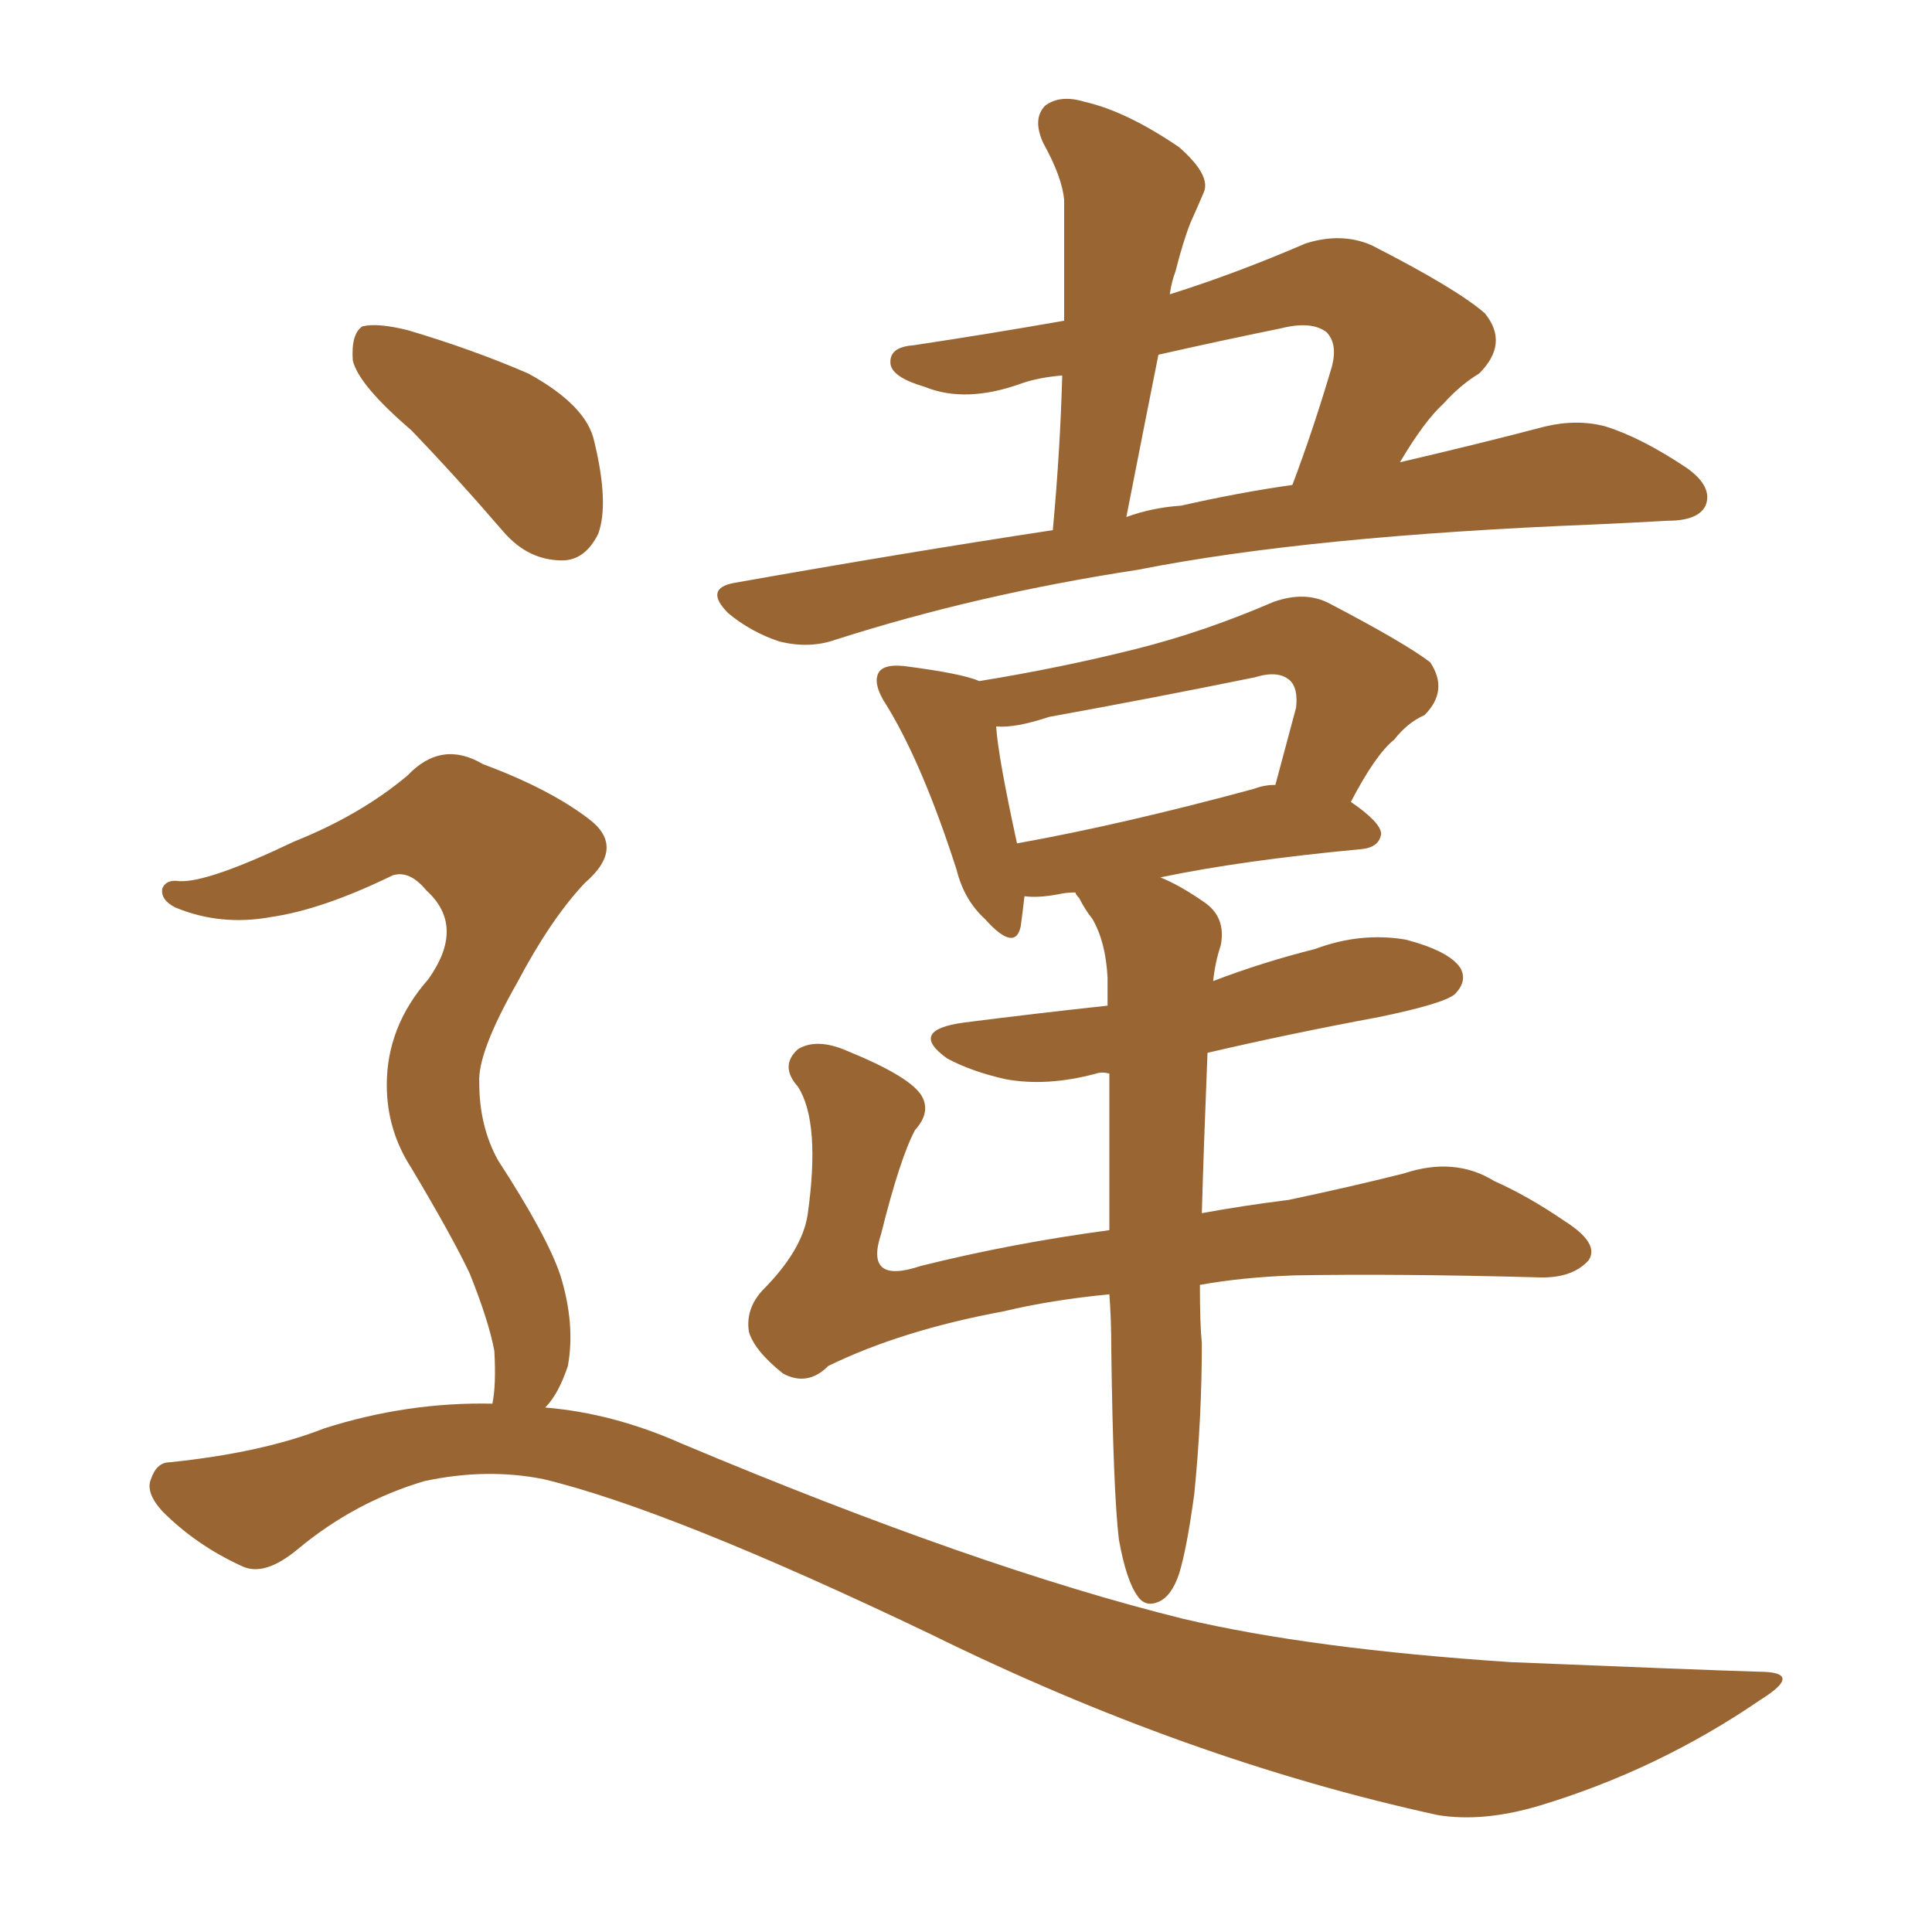 <svg xmlns="http://www.w3.org/2000/svg" xmlns:xlink="http://www.w3.org/1999/xlink" width="150" height="150"><path fill="#996633" padding="10" d="M81.74 41.16L81.74 41.16Q82.32 34.86 82.47 29.15L82.47 29.15Q80.71 29.30 79.39 29.74L79.39 29.74Q75 31.35 71.78 30.03L71.78 30.03Q69.29 29.30 69.14 28.27L69.14 28.27Q68.99 26.95 70.90 26.81L70.90 26.81Q76.76 25.93 82.62 24.90L82.62 24.90Q82.62 20.07 82.62 15.53L82.62 15.53Q82.47 13.77 81.01 11.13L81.01 11.13Q80.13 9.23 81.15 8.20L81.15 8.20Q82.32 7.32 84.23 7.91L84.23 7.91Q87.45 8.64 91.55 11.43L91.55 11.43Q94.04 13.62 93.46 14.94L93.46 14.94Q93.02 15.97 92.43 17.29L92.43 17.29Q91.85 18.75 91.26 21.09L91.26 21.09Q90.97 21.83 90.82 22.85L90.82 22.85Q95.95 21.24 101.37 18.90L101.37 18.90Q104.15 18.02 106.49 19.04L106.49 19.04Q113.09 22.41 115.28 24.32L115.28 24.32Q117.19 26.66 114.84 29.00L114.84 29.00Q113.38 29.88 112.06 31.35L112.06 31.35Q110.60 32.67 108.69 35.89L108.69 35.89Q114.99 34.42 119.97 33.11L119.97 33.11Q122.46 32.52 124.66 33.11L124.66 33.11Q127.44 33.98 130.96 36.33L130.96 36.33Q133.01 37.79 132.42 39.26L132.42 39.26Q131.84 40.43 129.49 40.43L129.49 40.43Q126.86 40.58 123.78 40.72L123.78 40.72Q101.66 41.60 88.33 44.24L88.33 44.24Q75.88 46.14 64.89 49.66L64.89 49.66Q62.84 50.39 60.50 49.80L60.50 49.80Q58.30 49.07 56.54 47.61L56.54 47.61Q54.64 45.70 56.98 45.26L56.98 45.26Q70.17 42.92 81.74 41.16ZM91.70 39.26L91.70 39.26Q96.24 38.23 100.34 37.65L100.34 37.65Q101.95 33.40 103.42 28.42L103.42 28.42Q103.86 26.66 102.98 25.78L102.98 25.78Q101.81 24.90 99.46 25.49L99.46 25.49Q94.48 26.51 89.94 27.54L89.94 27.54Q88.77 33.40 87.45 40.14L87.45 40.14Q89.50 39.40 91.70 39.26ZM86.87 119.53L86.87 119.53Q86.43 115.87 86.28 104.88L86.28 104.88Q86.28 102.39 86.13 100.49L86.13 100.49Q81.59 100.93 77.93 101.81L77.93 101.81Q70.02 103.27 64.31 106.05L64.31 106.05Q62.70 107.67 60.79 106.64L60.79 106.64Q58.59 104.88 58.15 103.42L58.15 103.42Q57.86 101.66 59.18 100.20L59.18 100.20Q62.26 97.12 62.70 94.34L62.70 94.34Q63.72 87.16 61.96 84.38L61.96 84.38Q60.50 82.76 61.96 81.45L61.96 81.45Q63.43 80.57 65.77 81.59L65.77 81.59Q70.46 83.50 71.48 84.96L71.48 84.96Q72.36 86.28 71.04 87.74L71.04 87.74Q69.87 89.94 68.41 95.80L68.41 95.80Q67.09 99.76 71.48 98.29L71.48 98.29Q78.52 96.53 86.13 95.51L86.13 95.51Q86.13 88.77 86.13 83.35L86.13 83.35Q85.55 83.20 85.11 83.35L85.11 83.35Q81.30 84.38 78.08 83.79L78.08 83.79Q75.44 83.20 73.54 82.18L73.54 82.18Q70.46 79.98 74.85 79.39L74.85 79.39Q80.57 78.66 85.99 78.08L85.99 78.08Q85.99 76.90 85.99 75.88L85.99 75.88Q85.84 73.10 84.81 71.34L84.81 71.34Q84.23 70.61 83.79 69.73L83.79 69.73Q83.50 69.43 83.50 69.29L83.50 69.29Q82.76 69.29 82.18 69.43L82.18 69.43Q80.57 69.73 79.54 69.58L79.54 69.58Q79.39 70.90 79.25 71.92L79.25 71.92Q78.81 73.97 76.46 71.34L76.46 71.34Q74.85 69.87 74.27 67.53L74.27 67.53Q71.63 59.33 68.85 54.79L68.85 54.79Q67.68 53.03 68.26 52.15L68.26 52.15Q68.70 51.56 70.17 51.71L70.17 51.71Q74.71 52.29 76.03 52.88L76.03 52.88Q82.32 51.86 88.18 50.39L88.18 50.39Q93.46 49.07 98.88 46.73L98.88 46.73Q101.37 45.85 103.27 46.88L103.27 46.88Q109.13 49.95 111.04 51.42L111.04 51.42Q112.50 53.61 110.60 55.52L110.60 55.52Q109.28 56.10 108.25 57.42L108.25 57.42Q106.79 58.59 104.88 62.26L104.88 62.26Q107.23 63.87 107.23 64.75L107.23 64.75Q107.08 65.77 105.76 65.92L105.76 65.92Q96.39 66.80 90.09 68.12L90.09 68.12Q91.55 68.70 93.46 70.02L93.46 70.02Q95.21 71.19 94.78 73.39L94.78 73.39Q94.34 74.71 94.19 76.17L94.19 76.17Q98.00 74.71 102.10 73.68L102.10 73.68Q105.62 72.36 109.13 72.95L109.13 72.95Q112.50 73.83 113.38 75.15L113.38 75.15Q113.96 76.17 112.94 77.20L112.94 77.20Q112.06 77.93 107.08 78.96L107.08 78.96Q100.05 80.27 93.75 81.74L93.75 81.74Q93.46 88.92 93.31 94.19L93.31 94.19Q96.53 93.60 100.05 93.16L100.05 93.16Q104.88 92.14 108.98 91.11L108.98 91.11Q112.94 89.79 116.02 91.70L116.02 91.70Q118.65 92.87 121.44 94.78L121.44 94.78Q124.22 96.53 123.34 97.85L123.34 97.85Q122.02 99.32 119.24 99.17L119.24 99.17Q108.54 98.88 100.49 99.02L100.49 99.02Q96.39 99.17 93.16 99.76L93.16 99.76Q93.16 102.83 93.31 104.30L93.31 104.30Q93.31 110.16 92.72 116.02L92.72 116.02Q92.14 120.26 91.55 122.17L91.55 122.17Q90.97 123.93 89.94 124.37L89.94 124.37Q88.92 124.80 88.33 123.93L88.33 123.93Q87.45 122.75 86.87 119.53ZM97.41 61.23L97.41 61.23Q98.14 60.94 99.02 60.94L99.02 60.94Q99.76 58.15 100.63 54.93L100.63 54.93Q100.78 53.47 100.20 52.88L100.20 52.88Q99.32 52.00 97.41 52.59L97.41 52.59Q89.50 54.20 81.45 55.66L81.45 55.66Q78.81 56.54 77.34 56.40L77.34 56.40Q77.49 58.74 78.96 65.48L78.96 65.48Q87.16 64.01 97.41 61.23ZM31.93 33.40L31.93 33.40Q27.83 29.88 27.39 27.98L27.39 27.98Q27.25 25.93 28.13 25.34L28.13 25.34Q29.30 25.05 31.64 25.63L31.64 25.63Q36.62 27.10 41.02 29.00L41.02 29.00Q45.56 31.49 46.14 34.28L46.14 34.28Q47.31 39.11 46.44 41.46L46.44 41.46Q45.41 43.51 43.65 43.51L43.65 43.51Q41.02 43.51 39.11 41.31L39.11 41.31Q35.45 37.06 31.93 33.40ZM38.23 108.98L38.23 108.98L38.23 108.98Q38.53 107.52 38.38 104.88L38.38 104.88Q37.94 102.54 36.47 98.88L36.47 98.88Q35.16 96.09 31.93 90.67L31.93 90.67Q30.03 87.74 30.03 84.23L30.03 84.23Q30.03 79.69 33.25 76.03L33.25 76.03Q36.18 71.92 33.11 69.14L33.11 69.14Q31.79 67.53 30.47 67.97L30.47 67.97Q25.05 70.61 21.09 71.19L21.09 71.19Q17.14 71.92 13.62 70.46L13.62 70.46Q12.45 69.87 12.60 68.99L12.60 68.99Q12.89 68.26 13.92 68.41L13.92 68.41Q16.11 68.55 22.85 65.33L22.85 65.33Q27.98 63.28 31.64 60.21L31.64 60.21Q34.28 57.42 37.50 59.33L37.50 59.33Q42.63 61.23 45.70 63.57L45.70 63.57Q48.63 65.77 45.41 68.55L45.41 68.55Q42.77 71.34 40.14 76.32L40.14 76.32Q37.06 81.74 37.21 84.08L37.21 84.08Q37.21 87.45 38.67 90.09L38.67 90.09Q42.48 95.95 43.51 99.02L43.51 99.02Q44.68 102.83 44.09 106.05L44.09 106.05Q43.36 108.25 42.33 109.28L42.33 109.28Q47.61 109.72 52.88 112.06L52.88 112.06Q75.88 121.73 91.85 125.68L91.85 125.68Q101.81 128.03 117.33 129.05L117.33 129.05Q131.69 129.64 136.52 129.79L136.52 129.79Q140.19 129.79 136.67 131.98L136.67 131.98Q128.76 137.40 119.53 140.19L119.53 140.19Q115.14 141.50 111.62 140.92L111.62 140.92Q92.14 136.67 72.22 126.86L72.22 126.86Q52.00 117.19 42.19 114.84L42.19 114.84Q37.79 113.96 32.96 114.99L32.96 114.99Q27.54 116.60 23.14 120.26L23.14 120.26Q20.51 122.46 18.75 121.58L18.75 121.58Q15.23 119.97 12.60 117.33L12.60 117.33Q11.28 115.87 11.72 114.84L11.72 114.84Q12.16 113.53 13.18 113.53L13.18 113.53Q20.36 112.79 25.20 110.89L25.20 110.89Q31.64 108.84 38.23 108.98Z"/></svg>